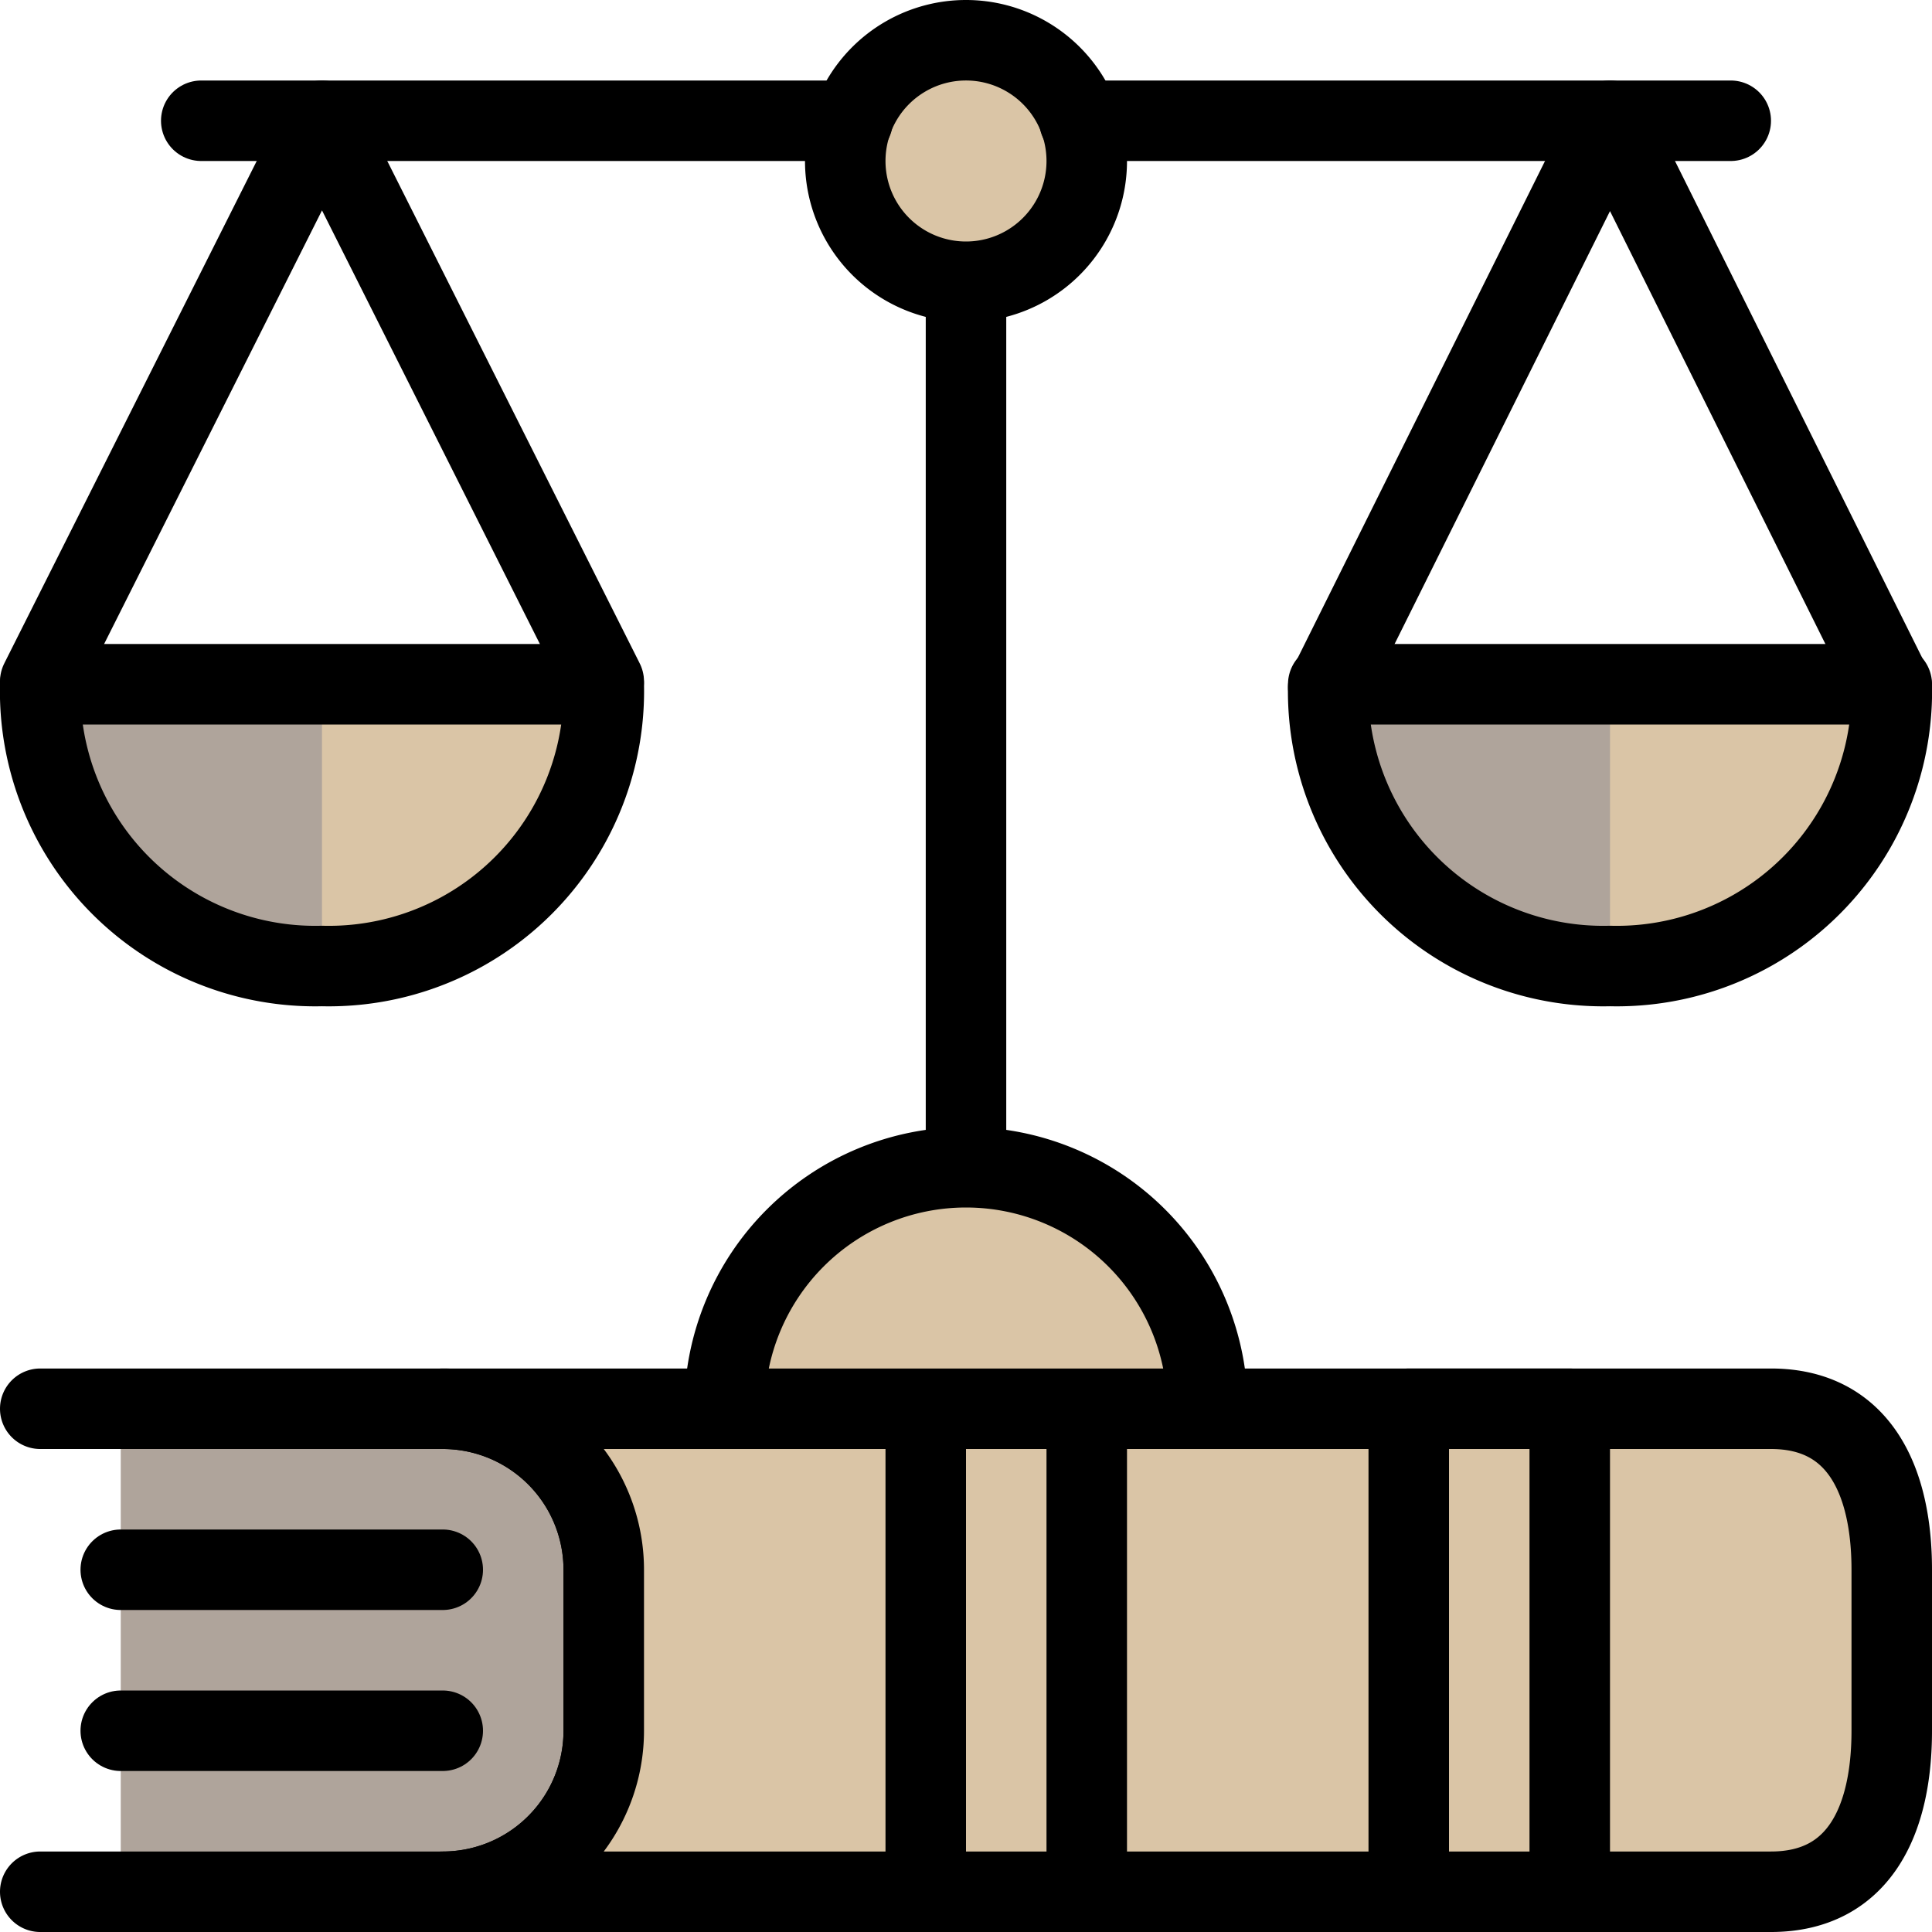 <svg width="24" height="24" id="Legal-Scale--Streamline-Ultimate.svg" viewBox="0 0 24 24" xmlns="http://www.w3.org/2000/svg"><desc>Legal Scale Streamline Icon: https://streamlinehq.com</desc><defs></defs><title>legal-scale</title><path stroke-width="1" fill="#afa49b" d="M1.5 17.5h6v6h-6Z"></path><path stroke-width="1" fill="none" stroke-linejoin="round" stroke-linecap="round" stroke="#000000" d="M0.5 23.5h5a2 2 0 0 0 2 -2v-2a2 2 0 0 0 -2 -2h-5"></path><path stroke-width="1" stroke-linejoin="round" stroke-linecap="round" stroke="#000000" fill="#dac5a6" d="M5.5 17.5a2 2 0 0 1 2 2v2a2 2 0 0 1 -2 2H22c1.1 0 1.5 -0.895 1.5 -2v-2c0 -1.1 -0.4 -2 -1.5 -2Z"></path><path stroke-width="1" stroke-linejoin="round" stroke-linecap="round" stroke="#000000" fill="#dac5a6" d="M17.5 17.5h2v6h-2Z"></path><path stroke-width="1" stroke-linejoin="round" stroke-linecap="round" stroke="#000000" fill="#dac5a6" d="M11.5 17.5h2v6h-2Z"></path><path stroke-width="1" fill="none" stroke-linejoin="round" stroke-linecap="round" stroke="#000000" d="m5.5 21.5 -4 0"></path><path stroke-width="1" fill="none" stroke-linejoin="round" stroke-linecap="round" stroke="#000000" d="m5.5 19.5 -4 0"></path><path stroke-width="1" fill="none" stroke-linejoin="round" stroke-linecap="round" stroke="#000000" d="m12 3.5 0 11"></path><path stroke-width="1" fill="none" stroke-linejoin="round" stroke-linecap="round" stroke="#000000" d="M0.5 8.465 4 1.5l3.5 6.965"></path><path stroke-width="1" stroke-linejoin="round" stroke-linecap="round" stroke="#000000" fill="#dac5a6" d="M10.5 2a1.5 1.5 0 1 0 3 0 1.5 1.5 0 1 0 -3 0"></path><path stroke-width="1" fill="#dac5a6" d="M4 12a3.416 3.416 0 0 0 3.5 -3.5h-7A3.416 3.416 0 0 0 4 12Z"></path><path stroke-width="1" fill="#afa49b" d="M4 8.5H0.5A3.416 3.416 0 0 0 4 12Z"></path><path stroke-width="1" fill="none" stroke-linejoin="round" stroke-linecap="round" stroke="#000000" d="M4 12a3.416 3.416 0 0 0 3.5 -3.5h-7A3.416 3.416 0 0 0 4 12Z"></path><path stroke-width="1" fill="none" stroke-linejoin="round" stroke-linecap="round" stroke="#000000" d="M23.5 8.534 20 1.5l-3.5 7.034"></path><path stroke-width="1" fill="#dac5a6" d="M20 12a3.416 3.416 0 0 0 3.5 -3.5h-7A3.416 3.416 0 0 0 20 12Z"></path><path stroke-width="1" fill="#afa49b" d="M20 8.5h-3.5A3.416 3.416 0 0 0 20 12Z"></path><path stroke-width="1" fill="none" stroke-linejoin="round" stroke-linecap="round" stroke="#000000" d="M20 12a3.416 3.416 0 0 1 -3.5 -3.5h7A3.416 3.416 0 0 1 20 12Z"></path><path stroke-width="1" fill="none" stroke-linejoin="round" stroke-linecap="round" stroke="#000000" d="m13.409 1.5 8.091 0"></path><path stroke-width="1" fill="none" stroke-linejoin="round" stroke-linecap="round" stroke="#000000" d="m2.5 1.5 8.091 0"></path><path stroke-width="1" stroke-linejoin="round" stroke-linecap="round" stroke="#000000" fill="#dac5a6" d="M9 17.5a3 3 0 0 1 6 0Z"></path></svg>